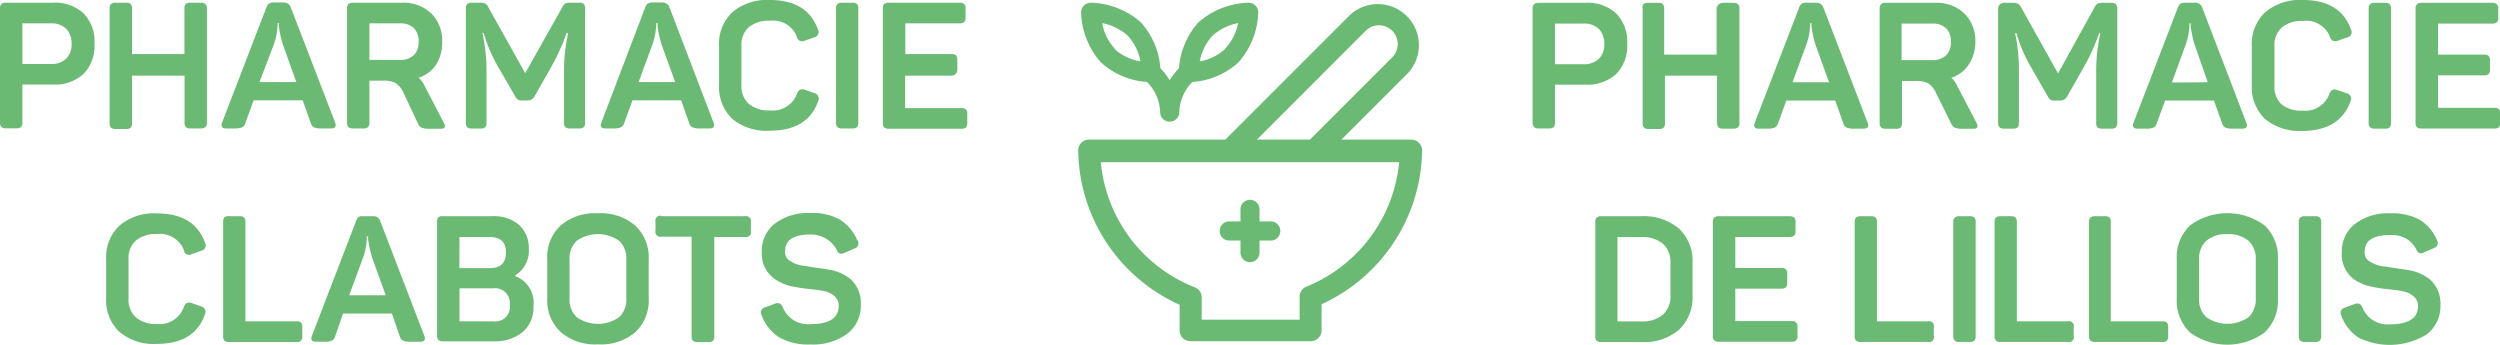 <svg xmlns="http://www.w3.org/2000/svg" viewBox="0 0 231.24 31.88"><defs><style>.cls-1{fill:#6aba73;}</style></defs><g id="Calque_2" data-name="Calque 2"><g id="Calque_1-2" data-name="Calque 1"><path class="cls-1" d="M.57.25H4.92a3.84,3.84,0,0,1,2.82,1,3.71,3.71,0,0,1,1,2.79,3.69,3.69,0,0,1-1,2.78,3.87,3.87,0,0,1-2.82,1H2.07v3.5a.61.61,0,0,1-.13.43.6.6,0,0,1-.43.12H.57a.66.66,0,0,1-.44-.12A.57.57,0,0,1,0,11.33V.8A.57.57,0,0,1,.13.37.66.66,0,0,1,.57.25Zm1.5,5.67H4.72a1.94,1.94,0,0,0,1.4-.49,1.87,1.87,0,0,0,.5-1.38,1.91,1.91,0,0,0-.5-1.39,1.9,1.9,0,0,0-1.4-.5H2.07Z"/><path class="cls-1" d="M17.62.25h.93A.63.63,0,0,1,19,.37a.57.57,0,0,1,.14.43V11.33a.57.57,0,0,1-.14.43.63.63,0,0,1-.44.12h-.93a.63.63,0,0,1-.44-.12.61.61,0,0,1-.12-.43V7H12.21v4.38a.61.61,0,0,1-.12.43.64.64,0,0,1-.44.12h-.93a.67.67,0,0,1-.45-.12.61.61,0,0,1-.13-.43V.8a.61.61,0,0,1,.13-.43.67.67,0,0,1,.45-.12h.93a.64.64,0,0,1,.44.12.61.61,0,0,1,.12.43V5h4.85V.8a.61.61,0,0,1,.12-.43A.63.63,0,0,1,17.62.25Z"/><path class="cls-1" d="M26.89.67,31,11.34c.13.36,0,.54-.38.54h-.85a1.77,1.77,0,0,1-.72-.1.62.62,0,0,1-.3-.39L28,9.28H23.46l-.77,2.11a.59.59,0,0,1-.3.39,1.75,1.75,0,0,1-.71.1h-.76c-.38,0-.51-.18-.38-.54L24.64.69A.75.75,0,0,1,24.9.32a.79.79,0,0,1,.43-.09h.87A.67.67,0,0,1,26.89.67Zm.52,6.92L26.17,4.13a9.54,9.54,0,0,1-.38-1.72l0-.28h-.11a6,6,0,0,1-.36,2L24,7.59Z"/><path class="cls-1" d="M32.67.25H37.2a3.74,3.74,0,0,1,2.7,1,3.53,3.53,0,0,1,1,2.65A3.75,3.75,0,0,1,40.32,6a3,3,0,0,1-1.6,1.19,2.2,2.2,0,0,1,.53.71l1.8,3.46c.2.37.1.55-.28.55h-1a2.14,2.14,0,0,1-.75-.09.69.69,0,0,1-.36-.4L37.33,8.6a2.07,2.07,0,0,0-.72-.91,2.44,2.44,0,0,0-1.23-.23H34.17v3.87a.61.61,0,0,1-.13.43.6.6,0,0,1-.43.12h-.94a.66.66,0,0,1-.44-.12.57.57,0,0,1-.13-.43V.8a.57.57,0,0,1,.13-.43A.66.66,0,0,1,32.67.25ZM38.28,5.1a1.68,1.68,0,0,0,.44-1.25,1.72,1.72,0,0,0-.44-1.26A1.83,1.83,0,0,0,37,2.16H34.17V5.54H37A1.79,1.79,0,0,0,38.28,5.1Z"/><path class="cls-1" d="M52.71.25h.8A.63.63,0,0,1,54,.37a.61.61,0,0,1,.12.43V11.33a.61.61,0,0,1-.12.43.63.63,0,0,1-.44.12h-.83a.64.64,0,0,1-.44-.12.61.61,0,0,1-.12-.43v-5a15.64,15.64,0,0,1,.39-3.27H52.4a18.65,18.65,0,0,1-1.34,3L49.45,8.9a.73.73,0,0,1-.64.39h-.52a.77.77,0,0,1-.39-.07.8.8,0,0,1-.25-.32L46,6.05a13.79,13.79,0,0,1-1.26-3h-.12A16.25,16.25,0,0,1,45,6.34v5a.61.61,0,0,1-.12.43.61.61,0,0,1-.43.12h-.79a.64.64,0,0,1-.44-.12.57.57,0,0,1-.13-.43V.8a.57.57,0,0,1,.13-.43.64.64,0,0,1,.44-.12h.72a1.05,1.05,0,0,1,.5.08.72.72,0,0,1,.29.34l3.41,6.1L52,.69a.87.87,0,0,1,.28-.36A.94.94,0,0,1,52.71.25Z"/><path class="cls-1" d="M61.92.67,66,11.34c.13.36,0,.54-.38.54h-.85a1.68,1.68,0,0,1-.71-.1.6.6,0,0,1-.31-.39L63,9.28H58.5l-.77,2.11a.6.6,0,0,1-.31.39,1.68,1.68,0,0,1-.71.1H56c-.39,0-.51-.18-.38-.54L59.68.69a.74.74,0,0,1,.25-.37.81.81,0,0,1,.43-.09h.87A.67.67,0,0,1,61.92.67Zm.53,6.92L61.2,4.13a10.48,10.48,0,0,1-.38-1.72V2.13h-.12a6,6,0,0,1-.36,2L59.07,7.59Z"/><path class="cls-1" d="M66.51,7.85V4.26a4,4,0,0,1,1.23-3.13A4.94,4.94,0,0,1,71.2,0c2.33,0,3.81.91,4.46,2.74a.5.5,0,0,1-.35.72l-.9.31a.57.57,0,0,1-.44,0,.59.59,0,0,1-.26-.36A2.36,2.36,0,0,0,71.2,1.92a2.83,2.83,0,0,0-1.94.6,2.13,2.13,0,0,0-.68,1.72V7.87a2.17,2.17,0,0,0,.68,1.73,2.79,2.79,0,0,0,1.94.61,2.38,2.38,0,0,0,2.51-1.52A.7.7,0,0,1,74,8.3a.59.59,0,0,1,.44,0l.88.31a.52.52,0,0,1,.36.73q-.94,2.74-4.47,2.75A4.94,4.94,0,0,1,67.74,11,4.07,4.07,0,0,1,66.51,7.85Z"/><path class="cls-1" d="M77.33,11.33V.8a.57.57,0,0,1,.13-.43A.64.64,0,0,1,77.9.25h.94a.61.61,0,0,1,.43.12.61.61,0,0,1,.12.43V11.33a.61.61,0,0,1-.12.43.61.61,0,0,1-.43.12H77.9a.64.64,0,0,1-.44-.12A.57.57,0,0,1,77.33,11.33Z"/><path class="cls-1" d="M82.23.25h6.51a.66.66,0,0,1,.44.12.57.57,0,0,1,.13.43v.81a.57.57,0,0,1-.13.43.66.66,0,0,1-.44.12h-5V5H88a.61.61,0,0,1,.43.12.64.64,0,0,1,.12.44v.8a.64.64,0,0,1-.12.44A.61.61,0,0,1,88,7H83.72v3h5.2a.61.61,0,0,1,.43.12.61.61,0,0,1,.12.43v.81a.61.61,0,0,1-.12.43.61.61,0,0,1-.43.12H82.23a.63.63,0,0,1-.44-.12.57.57,0,0,1-.13-.43V.8a.57.57,0,0,1,.13-.43A.63.63,0,0,1,82.23.25Z"/><path class="cls-1" d="M9.82,27.58V24a4,4,0,0,1,1.23-3.13,4.89,4.89,0,0,1,3.46-1.13c2.33,0,3.81.91,4.46,2.73a.5.5,0,0,1-.35.72l-.9.32a.46.46,0,0,1-.7-.35,2.37,2.37,0,0,0-2.51-1.51,2.83,2.83,0,0,0-1.94.6A2.17,2.17,0,0,0,11.89,24v3.62a2.18,2.18,0,0,0,.68,1.74,2.84,2.84,0,0,0,1.94.61A2.38,2.38,0,0,0,17,28.41a.75.75,0,0,1,.27-.38.57.57,0,0,1,.45,0l.88.31a.51.51,0,0,1,.36.72c-.63,1.84-2.12,2.75-4.47,2.75a4.89,4.89,0,0,1-3.46-1.13A4,4,0,0,1,9.82,27.58Z"/><path class="cls-1" d="M21.21,20h.94a.61.61,0,0,1,.43.12.64.64,0,0,1,.12.44v9.16h4.71a.61.61,0,0,1,.43.12.64.64,0,0,1,.12.44v.8a.64.64,0,0,1-.12.44.61.61,0,0,1-.43.12h-6.2a.64.64,0,0,1-.44-.12.59.59,0,0,1-.13-.44V20.53a.59.59,0,0,1,.13-.44A.64.64,0,0,1,21.21,20Z"/><path class="cls-1" d="M35.15,20.4l4.1,10.67c.13.36,0,.54-.38.54H38a1.68,1.68,0,0,1-.71-.1.63.63,0,0,1-.31-.39L36.25,29H31.73L31,31.12a.63.63,0,0,1-.31.39,1.68,1.68,0,0,1-.71.1h-.75c-.39,0-.51-.18-.38-.54l4.1-10.66a.75.75,0,0,1,.25-.36A.83.83,0,0,1,33.6,20h.86A.66.66,0,0,1,35.15,20.4Zm.53,6.91-1.25-3.45a10.72,10.72,0,0,1-.38-1.72v-.28h-.12a6,6,0,0,1-.36,2L32.3,27.31Z"/><path class="cls-1" d="M41,20h4.54a3.54,3.54,0,0,1,2.47.8A2.85,2.85,0,0,1,48.91,23a2.65,2.65,0,0,1-1.25,2.47v.07a2.64,2.64,0,0,1,1.68,2.83,2.94,2.94,0,0,1-1,2.35,4.07,4.07,0,0,1-2.69.85H41a.63.63,0,0,1-.44-.12.59.59,0,0,1-.13-.44V20.53a.59.59,0,0,1,.13-.44A.63.63,0,0,1,41,20Zm1.49,4.8h2.8c1,0,1.51-.48,1.51-1.44s-.5-1.44-1.51-1.44H42.5Zm4.66,3.41a1.37,1.37,0,0,0-1.56-1.54H42.5v3.05h3.1A1.36,1.36,0,0,0,47.16,28.18Z"/><path class="cls-1" d="M50.62,27.58V24a4,4,0,0,1,1.23-3.14,4.89,4.89,0,0,1,3.46-1.13,4.87,4.87,0,0,1,3.44,1.13A4,4,0,0,1,60,24v3.58a4,4,0,0,1-1.23,3.14,4.87,4.87,0,0,1-3.44,1.13,4.89,4.89,0,0,1-3.46-1.13A4,4,0,0,1,50.62,27.58Zm7.31,0V24a2.21,2.21,0,0,0-.68-1.74,3.43,3.43,0,0,0-3.89,0A2.22,2.22,0,0,0,52.68,24v3.6a2.22,2.22,0,0,0,.68,1.75,3.43,3.43,0,0,0,3.89,0A2.21,2.21,0,0,0,57.93,27.59Z"/><path class="cls-1" d="M61.19,20h7.7a.46.46,0,0,1,.56.56v.8a.46.46,0,0,1-.56.56H66.07v9.16a.64.64,0,0,1-.12.44.61.61,0,0,1-.43.12h-1a.61.61,0,0,1-.43-.12.64.64,0,0,1-.12-.44V21.89H61.19a.46.46,0,0,1-.56-.56v-.8a.46.46,0,0,1,.56-.56Z"/><path class="cls-1" d="M70.46,23.32a3.22,3.22,0,0,1,1.19-2.62,5.1,5.1,0,0,1,3.31-1,5.23,5.23,0,0,1,2.69.59,4.16,4.16,0,0,1,1.62,1.88A.5.5,0,0,1,79,23l-.91.4a.66.66,0,0,1-.41.06.68.68,0,0,1-.29-.34,2.49,2.49,0,0,0-.92-1A2.76,2.76,0,0,0,75,21.69c-1.59,0-2.38.51-2.38,1.51a.93.93,0,0,0,.45.93,3,3,0,0,0,1.29.46c.16,0,.53.09,1.11.17s1,.13,1.18.18a4.14,4.14,0,0,1,2.07.92,3,3,0,0,1,.9,2.32,3.23,3.23,0,0,1-1.24,2.68,5.35,5.35,0,0,1-3.43,1,5.41,5.41,0,0,1-2.9-.67,4.09,4.09,0,0,1-1.61-2.06.56.56,0,0,1,0-.47.6.6,0,0,1,.37-.25l.9-.33a.55.55,0,0,1,.43,0,.77.77,0,0,1,.28.37,2.5,2.5,0,0,0,2.56,1.53c1.73,0,2.6-.57,2.6-1.71a1.1,1.1,0,0,0-.37-.85,1.94,1.94,0,0,0-.91-.48,10.89,10.89,0,0,0-1.31-.19c-.71-.08-1.29-.17-1.75-.26a4.41,4.41,0,0,1-1.57-.68A2.84,2.84,0,0,1,70.46,23.32Z"/><path class="cls-1" d="M131.25,13.22a1,1,0,0,0-.74-.31h-6.43l6.15-6.15a3.8,3.8,0,0,0-5.37-5.37L113.34,12.91H100.73a1,1,0,0,0-1,1.05,15.87,15.87,0,0,0,9.38,14.23v2.37a1,1,0,0,0,1,1h11.13a1,1,0,0,0,1-1V28.14A15.89,15.89,0,0,0,131.54,14,1,1,0,0,0,131.25,13.22ZM126.32,2.85a1.74,1.74,0,0,1,2.46,0,1.74,1.74,0,0,1,0,2.45l-7.61,7.61h-4.91Zm-5.47,23.66a1,1,0,0,0-.64,1v2.06h-9.06v-2a1,1,0,0,0-.65-1A13.81,13.81,0,0,1,101.82,15h27.6A13.85,13.85,0,0,1,120.85,26.51Z"/><path class="cls-1" d="M117.63,20.48H116.5V19.36a.88.88,0,1,0-1.76,0v1.12h-1.13a.89.89,0,0,0,0,1.77h1.13v1.12a.88.88,0,1,0,1.76,0V22.25h1.13a.89.89,0,0,0,0-1.77Z"/><path class="cls-1" d="M116.12.51a.91.91,0,0,0-.63-.26,7.33,7.33,0,0,0-4.64,1.82,7.12,7.12,0,0,0-1.8,4.24,7.16,7.16,0,0,0-.86,1.1,6.59,6.59,0,0,0-.86-1.1,7.12,7.12,0,0,0-1.8-4.24A7.32,7.32,0,0,0,100.9.25a.92.92,0,0,0-.64.26.88.88,0,0,0-.26.63,7.26,7.26,0,0,0,1.83,4.63,7,7,0,0,0,4.26,1.81,4.13,4.13,0,0,1,1.22,2.79.87.87,0,0,0,.88.88h0a.88.88,0,0,0,.89-.88,4.13,4.13,0,0,1,1.21-2.79,7,7,0,0,0,4.26-1.81,7.26,7.26,0,0,0,1.83-4.63A.88.88,0,0,0,116.12.51Zm-13,4a4.68,4.68,0,0,1-1.17-2.37,4.84,4.84,0,0,1,2.37,1.17,4.8,4.8,0,0,1,1.17,2.37A4.76,4.76,0,0,1,103.08,4.52Zm10.22,0a4.72,4.72,0,0,1-2.37,1.17,4.88,4.88,0,0,1,1.17-2.37,4.87,4.87,0,0,1,2.38-1.17A4.78,4.78,0,0,1,113.3,4.52Z"/><path class="cls-1" d="M142.34.26h4.34a3.88,3.88,0,0,1,2.83,1,3.74,3.74,0,0,1,1,2.79,3.72,3.72,0,0,1-1,2.78,3.91,3.91,0,0,1-2.83,1h-2.85v3.49a.63.63,0,0,1-.12.44.64.64,0,0,1-.44.12h-.93a.63.63,0,0,1-.44-.12.58.58,0,0,1-.14-.44V.82a.55.55,0,0,1,.14-.43A.62.62,0,0,1,142.34.26Zm1.49,5.68h2.65a1.93,1.93,0,0,0,1.41-.5,1.83,1.83,0,0,0,.5-1.37,1.91,1.91,0,0,0-.5-1.39,1.93,1.93,0,0,0-1.41-.5h-2.65Z"/><path class="cls-1" d="M159.38.26h.94a.66.66,0,0,1,.44.13.55.55,0,0,1,.13.43V11.34a.58.58,0,0,1-.13.44.66.66,0,0,1-.44.12h-.94a.6.6,0,0,1-.43-.12.62.62,0,0,1-.13-.44V7H154v4.37a.63.63,0,0,1-.12.44.61.61,0,0,1-.43.12h-.94a.64.64,0,0,1-.44-.12.58.58,0,0,1-.13-.44V.82A.55.55,0,0,1,152,.39a.64.64,0,0,1,.44-.13h.94a.61.61,0,0,1,.43.13.6.6,0,0,1,.12.43V5.05h4.85V.82A.59.59,0,0,1,159,.39.59.59,0,0,1,159.38.26Z"/><path class="cls-1" d="M168.65.69l4.1,10.67c.13.36,0,.54-.38.54h-.85a1.68,1.68,0,0,1-.71-.1.6.6,0,0,1-.31-.39l-.75-2.11h-4.52l-.77,2.11a.6.6,0,0,1-.31.39,1.68,1.68,0,0,1-.71.1h-.75c-.39,0-.51-.18-.38-.54L166.41.71a.74.74,0,0,1,.25-.37.81.81,0,0,1,.43-.09H168A.67.67,0,0,1,168.65.69Zm.53,6.92-1.25-3.46a10.48,10.48,0,0,1-.38-1.72V2.15h-.12a6,6,0,0,1-.36,2L165.8,7.61Z"/><path class="cls-1" d="M174.44.26H179a3.72,3.72,0,0,1,2.71,1,3.56,3.56,0,0,1,1,2.65A3.75,3.75,0,0,1,182.08,6a3,3,0,0,1-1.59,1.19,2.18,2.18,0,0,1,.52.71l1.8,3.45c.2.38.11.56-.28.56h-.95a2.14,2.14,0,0,1-.75-.09.76.76,0,0,1-.36-.4l-1.38-2.79a2.07,2.07,0,0,0-.72-.91,2.44,2.44,0,0,0-1.23-.23h-1.21v3.86a.63.63,0,0,1-.12.44.64.64,0,0,1-.44.12h-.93a.63.63,0,0,1-.44-.12.58.58,0,0,1-.14-.44V.82A.55.55,0,0,1,174,.39.62.62,0,0,1,174.44.26ZM180,5.12a1.65,1.65,0,0,0,.45-1.25A1.67,1.67,0,0,0,180,2.61a1.77,1.77,0,0,0-1.28-.43h-2.83V5.56h2.83A1.77,1.77,0,0,0,180,5.12Z"/><path class="cls-1" d="M194.47.26h.81a.59.59,0,0,1,.43.13.59.59,0,0,1,.13.43V11.34a.62.62,0,0,1-.13.44.6.6,0,0,1-.43.12h-.84a.6.6,0,0,1-.43-.12.63.63,0,0,1-.12-.44v-5a15.64,15.64,0,0,1,.39-3.27h-.12a17.81,17.81,0,0,1-1.34,3l-1.61,2.84a.72.72,0,0,1-.64.39h-.52a.8.8,0,0,1-.39-.07.9.9,0,0,1-.25-.32l-1.64-2.85a13.79,13.79,0,0,1-1.26-3h-.12a16.27,16.27,0,0,1,.35,3.28v5a.63.63,0,0,1-.12.44.64.64,0,0,1-.44.12h-.79a.66.66,0,0,1-.44-.12.58.58,0,0,1-.13-.44V.82A.55.55,0,0,1,185,.39a.66.66,0,0,1,.44-.13h.73a1.06,1.06,0,0,1,.5.09.71.71,0,0,1,.28.34l3.41,6.1L193.72.71A.87.87,0,0,1,194,.35.88.88,0,0,1,194.47.26Z"/><path class="cls-1" d="M203.69.69l4.09,10.67c.14.36,0,.54-.37.54h-.86a1.75,1.75,0,0,1-.71-.1.57.57,0,0,1-.3-.39l-.76-2.11h-4.52l-.77,2.11a.62.62,0,0,1-.3.39,1.77,1.77,0,0,1-.72.1h-.75c-.38,0-.51-.18-.38-.54L201.44.71a.81.81,0,0,1,.25-.37.85.85,0,0,1,.44-.09H203A.67.67,0,0,1,203.69.69Zm.52,6.92L203,4.15a10.53,10.53,0,0,1-.37-1.72l0-.28h-.11a6,6,0,0,1-.36,2l-1.27,3.48Z"/><path class="cls-1" d="M208.28,7.87V4.28a4.07,4.07,0,0,1,1.22-3.13A5,5,0,0,1,213,0q3.49,0,4.46,2.74a.49.49,0,0,1-.34.72l-.9.31a.64.64,0,0,1-.45,0,.66.66,0,0,1-.26-.37A2.36,2.36,0,0,0,213,1.94a2.83,2.83,0,0,0-1.94.6,2.16,2.16,0,0,0-.68,1.72V7.89A2.2,2.2,0,0,0,211,9.62a2.79,2.79,0,0,0,1.94.61,2.38,2.38,0,0,0,2.51-1.52.75.75,0,0,1,.28-.39.59.59,0,0,1,.44,0l.89.31a.51.51,0,0,1,.36.72q-1,2.76-4.48,2.76A5,5,0,0,1,209.5,11,4.11,4.11,0,0,1,208.28,7.87Z"/><path class="cls-1" d="M219.09,11.34V.82a.59.59,0,0,1,.13-.43.67.67,0,0,1,.45-.13h.93a.64.64,0,0,1,.44.13.6.6,0,0,1,.12.43V11.34a.63.63,0,0,1-.12.44.64.64,0,0,1-.44.12h-.93a.67.67,0,0,1-.45-.12A.62.62,0,0,1,219.09,11.34Z"/><path class="cls-1" d="M224,.26h6.51a.62.62,0,0,1,.44.13.55.55,0,0,1,.13.43v.81a.57.57,0,0,1-.13.43.63.63,0,0,1-.44.12h-5V5.05h4.24a.64.64,0,0,1,.44.12.64.64,0,0,1,.12.44v.8a.64.64,0,0,1-.12.44.64.64,0,0,1-.44.12h-4.24v3h5.19a.64.64,0,0,1,.44.13.6.6,0,0,1,.12.43v.8a.63.63,0,0,1-.12.44.64.64,0,0,1-.44.12H224a.66.66,0,0,1-.44-.12.58.58,0,0,1-.13-.44V.82a.55.55,0,0,1,.13-.43A.66.66,0,0,1,224,.26Z"/><path class="cls-1" d="M148.13,20h3.67a5,5,0,0,1,3.5,1.15,4.06,4.06,0,0,1,1.25,3.17v3a4.09,4.09,0,0,1-1.25,3.18,5,5,0,0,1-3.5,1.14h-3.67a.64.64,0,0,1-.44-.12.57.57,0,0,1-.13-.43V20.56a.58.58,0,0,1,.13-.44A.64.64,0,0,1,148.13,20Zm6.38,7.32v-3a2.26,2.26,0,0,0-.7-1.78,2.93,2.93,0,0,0-2-.61h-2.2v7.8h2.2a2.93,2.93,0,0,0,2-.62A2.26,2.26,0,0,0,154.51,27.32Z"/><path class="cls-1" d="M159,20h6.51a.63.63,0,0,1,.44.12.58.58,0,0,1,.13.44v.8a.55.55,0,0,1-.13.43.62.62,0,0,1-.44.13h-5v2.86h4.24a.48.48,0,0,1,.56.56v.8a.58.58,0,0,1-.13.44.6.6,0,0,1-.43.12h-4.24v3h5.19a.6.6,0,0,1,.43.12.57.57,0,0,1,.13.43v.81a.57.57,0,0,1-.13.43.6.6,0,0,1-.43.12H159a.66.66,0,0,1-.44-.12.57.57,0,0,1-.13-.43V20.56a.58.58,0,0,1,.13-.44A.66.66,0,0,1,159,20Z"/><path class="cls-1" d="M172.12,20h.94a.61.61,0,0,1,.43.12.63.63,0,0,1,.12.44v9.16h4.71a.45.45,0,0,1,.55.55v.81a.45.45,0,0,1-.55.55h-6.2a.64.64,0,0,1-.44-.12.57.57,0,0,1-.13-.43V20.56a.58.58,0,0,1,.13-.44A.64.64,0,0,1,172.12,20Z"/><path class="cls-1" d="M180.67,31.08V20.56a.58.58,0,0,1,.14-.44.63.63,0,0,1,.44-.12h.93a.64.64,0,0,1,.44.12.63.63,0,0,1,.12.44V31.08a.61.61,0,0,1-.12.43.64.64,0,0,1-.44.12h-.93a.63.63,0,0,1-.44-.12A.57.57,0,0,1,180.67,31.08Z"/><path class="cls-1" d="M185.1,20H186a.61.61,0,0,1,.43.12.63.63,0,0,1,.12.44v9.16h4.71a.45.45,0,0,1,.55.55v.81a.45.45,0,0,1-.55.55h-6.2a.64.64,0,0,1-.44-.12.57.57,0,0,1-.13-.43V20.56a.58.58,0,0,1,.13-.44A.64.64,0,0,1,185.1,20Z"/><path class="cls-1" d="M193.75,20h.94a.61.61,0,0,1,.43.12.63.63,0,0,1,.12.44v9.16H200a.6.6,0,0,1,.43.12.61.61,0,0,1,.12.43v.81a.61.61,0,0,1-.12.43.6.6,0,0,1-.43.12h-6.2a.66.66,0,0,1-.44-.12.57.57,0,0,1-.13-.43V20.56a.58.58,0,0,1,.13-.44A.66.66,0,0,1,193.75,20Z"/><path class="cls-1" d="M201.34,27.6V24a4.08,4.08,0,0,1,1.23-3.15,5.83,5.83,0,0,1,6.9,0A4.08,4.08,0,0,1,210.7,24V27.6a4.07,4.07,0,0,1-1.23,3.15,5.83,5.83,0,0,1-6.9,0A4.07,4.07,0,0,1,201.34,27.6Zm7.31,0V24a2.2,2.2,0,0,0-.68-1.73,2.79,2.79,0,0,0-1.94-.61,2.83,2.83,0,0,0-1.94.6,2.18,2.18,0,0,0-.68,1.74v3.61a2.16,2.16,0,0,0,.68,1.74,3.44,3.44,0,0,0,3.88,0A2.24,2.24,0,0,0,208.65,27.62Z"/><path class="cls-1" d="M212.63,31.08V20.56a.58.58,0,0,1,.13-.44.67.67,0,0,1,.45-.12h.93a.6.6,0,0,1,.43.12.58.58,0,0,1,.13.44V31.08a.57.57,0,0,1-.13.43.6.6,0,0,1-.43.12h-.93a.67.67,0,0,1-.45-.12A.57.57,0,0,1,212.63,31.08Z"/><path class="cls-1" d="M216.61,23.34a3.21,3.21,0,0,1,1.19-2.61,5.05,5.05,0,0,1,3.3-1,5.35,5.35,0,0,1,2.7.59,4.11,4.11,0,0,1,1.61,1.89c.17.34.06.59-.31.75l-.9.39a.56.56,0,0,1-.42.06.68.68,0,0,1-.28-.33,2.49,2.49,0,0,0-.92-1,2.77,2.77,0,0,0-1.48-.34c-1.58,0-2.37.5-2.37,1.51a.91.91,0,0,0,.45.93,3.13,3.13,0,0,0,1.28.46c.17,0,.54.09,1.12.16l1.18.18a4.24,4.24,0,0,1,2.06.92,3,3,0,0,1,.91,2.33,3.28,3.28,0,0,1-1.24,2.68,6.51,6.51,0,0,1-6.33.32,4.11,4.11,0,0,1-1.61-2.07.54.54,0,0,1,0-.46.61.61,0,0,1,.37-.26l.9-.33a.59.59,0,0,1,.43,0,.72.72,0,0,1,.28.37A2.49,2.49,0,0,0,221.05,30c1.74,0,2.61-.57,2.61-1.7a1.1,1.1,0,0,0-.37-.85,2,2,0,0,0-.91-.48,10.9,10.9,0,0,0-1.31-.2,15.56,15.56,0,0,1-1.75-.26,4.51,4.51,0,0,1-1.58-.67A2.86,2.86,0,0,1,216.61,23.34Z"/></g></g></svg>